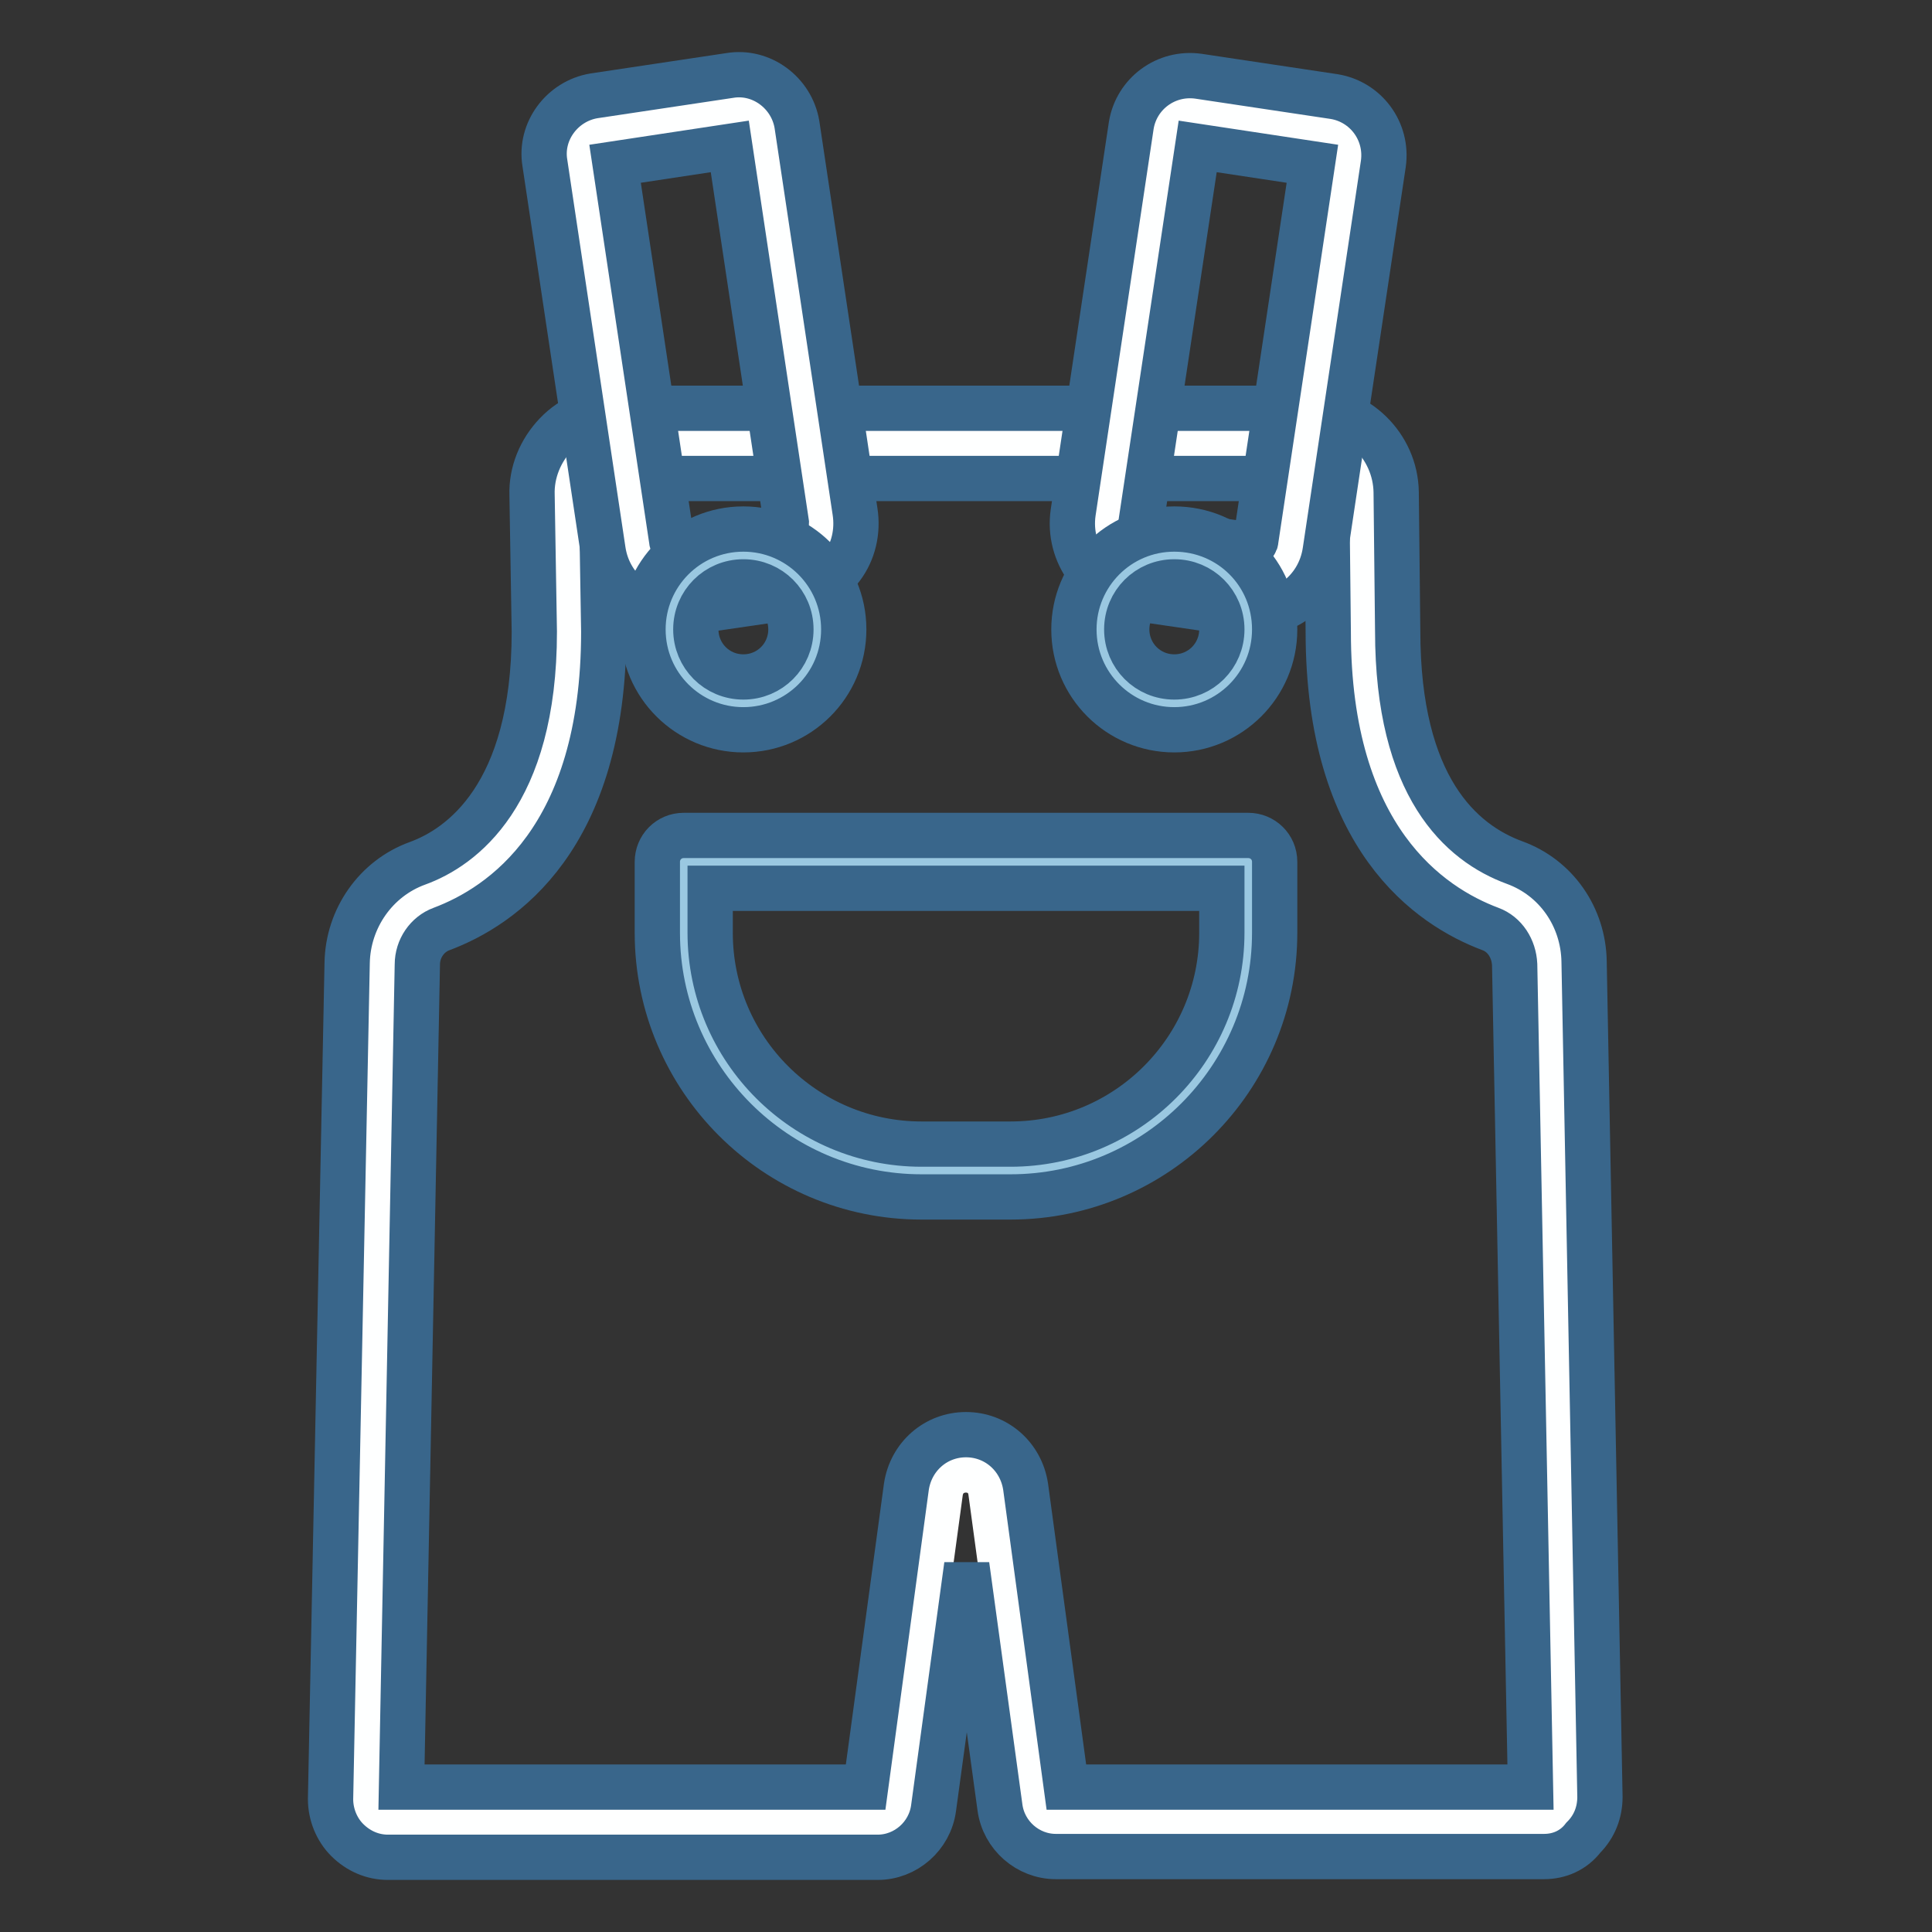 <?xml version="1.0" encoding="utf-8"?>
<!-- Svg Vector Icons : http://www.onlinewebfonts.com/icon -->
<!DOCTYPE svg PUBLIC "-//W3C//DTD SVG 1.1//EN" "http://www.w3.org/Graphics/SVG/1.1/DTD/svg11.dtd">
<svg version="1.1" xmlns="http://www.w3.org/2000/svg" xmlns:xlink="http://www.w3.org/1999/xlink" x="0px" y="0px" viewBox="0 0 256 256" enable-background="new 0 0 256 256" xml:space="preserve">
<rect x="0" y="0" width="256" height="256" fill="#333333" stroke="none"/>
<g> <path stroke-width="6" fill-opacity="0" stroke="#feffff"  d="M180.6,83.7c0,24.3,11.2,32.4,18.5,35.1c3.7,1.4,6.1,5,6.2,8.9l2.1,110.7c0,1.6-1.3,3-2.9,3h-64.7 c-1.4,0-2.7-1.1-2.9-2.5l-5.6-41.2c-0.5-3.9-6.1-3.9-6.7,0l-5.6,41.2c-0.2,1.4-1.4,2.5-2.9,2.5H51.4c-1.6,0-3-1.4-2.9-3l2.1-110.7 c0.1-3.9,2.5-7.6,6.2-8.9c7.3-2.7,18.5-10.8,18.5-35.1l-0.3-18.1c-0.1-3.7,3-6.8,6.7-6.8h91.9c3.6,0,6.6,3,6.7,6.6L180.6,83.7z"/> <path stroke-width="6" fill-opacity="0" stroke="#39668b"  d="M204.6,246h-64.7c-3.7,0-6.9-2.8-7.4-6.5v0l-4.4-32.1l-4.4,32.2c-0.5,3.7-3.7,6.5-7.4,6.5H51.4 c-2,0-3.9-0.8-5.4-2.3c-1.4-1.4-2.2-3.4-2.2-5.4L46,127.6c0.1-5.9,3.8-11.2,9.3-13.2c5.8-2.1,15.5-9,15.5-30.7l-0.3-18.1 c-0.1-3,1.1-5.9,3.2-8.1c2.1-2.2,5-3.4,8.1-3.4h91.9c6.1,0,11.2,5,11.3,11.1l0.2,18.4c0,20.7,8.4,28.1,15.5,30.7 c5.5,2,9.1,7.2,9.2,13.1l2.1,110.7c0,2-0.7,3.9-2.2,5.4C208.5,245.2,206.6,246,204.6,246L204.6,246z M141.3,236.8h61.5l-2.1-109 c-0.1-2.1-1.3-4-3.2-4.7c-8-3-21.5-12-21.5-39.4l-0.2-18.3c0-1.1-1-2-2.1-2H81.8c-0.8,0-1.3,0.4-1.5,0.6c-0.2,0.2-0.6,0.7-0.6,1.5 L80,83.7c0,27.4-13.5,36.4-21.5,39.4c-1.9,0.7-3.2,2.6-3.2,4.7l-2.1,109h61.5l5.4-39.8c0.6-4,3.9-6.9,7.9-6.9h0 c4,0,7.3,2.9,7.9,6.9L141.3,236.8z"/> <path stroke-width="6" fill-opacity="0" stroke="#9ac8e1"  d="M133.9,155.1h-11.8c-17.4,0-31.5-14.1-31.5-31.5v-9.4h74.8v9.4C165.4,141,151.3,155.1,133.9,155.1z"/> <path stroke-width="6" fill-opacity="0" stroke="#39668b"  d="M133.9,158.6h-11.8c-19.3,0-35-15.7-35-35v-9.4c0-1.9,1.5-3.5,3.5-3.5h74.8c1.9,0,3.5,1.5,3.5,3.5v9.4 C168.9,142.9,153.2,158.6,133.9,158.6z M94.1,117.7v5.9c0,15.5,12.6,28,28,28h11.8c15.5,0,28-12.6,28-28v-5.9H94.1L94.1,117.7z"/> <path stroke-width="6" fill-opacity="0" stroke="#feffff"  d="M104.2,74.7l-13.7,2c-2.9,0.5-5.7-1.6-6.1-4.5L76.7,21c-0.3-1.7,0.9-3.3,2.7-3.6l18-2.7 c1.7-0.3,3.3,0.9,3.6,2.7l7.7,51.3C109.2,71.5,107.2,74.3,104.2,74.7z"/> <path stroke-width="6" fill-opacity="0" stroke="#39668b"  d="M89.7,81.4c-2.1,0-4.1-0.7-5.8-1.9c-2.2-1.6-3.6-3.9-4-6.6l-7.7-51.3c-0.7-4.2,2.3-8.2,6.5-8.9h0l18-2.7 c4.2-0.7,8.2,2.3,8.9,6.5v0l7.7,51.3c0.4,2.6-0.2,5.3-1.8,7.4c-1.6,2.1-3.9,3.6-6.5,3.9l-13.7,2C90.7,81.4,90.2,81.4,89.7,81.4z  M81.5,21.7L89,71.6c0,0.3,0.2,0.4,0.3,0.5c0.1,0.1,0.3,0.2,0.5,0.1l13.7-2c0.3,0,0.4-0.2,0.5-0.3c0.1-0.1,0.2-0.3,0.2-0.6 l-7.5-49.9L81.5,21.7z"/> <path stroke-width="6" fill-opacity="0" stroke="#feffff"  d="M151.2,74.7l13.7,2c2.9,0.5,5.7-1.6,6.1-4.5l7.7-51.3c0.3-1.7-0.9-3.3-2.7-3.6l-18-2.7 c-1.7-0.3-3.3,0.9-3.6,2.7l-7.7,51.3C146.3,71.5,148.3,74.3,151.2,74.7z"/> <path stroke-width="6" fill-opacity="0" stroke="#39668b"  d="M165.8,81.4c-0.5,0-1,0-1.5-0.1l-13.7-2c-5.4-0.8-9.2-5.9-8.4-11.4v0l7.7-51.3c0.7-4.2,4.6-7.1,8.9-6.5 l18,2.7c4.2,0.7,7.1,4.6,6.5,8.9l-7.7,51.3c-0.4,2.7-1.8,5-4,6.6C169.9,80.8,167.8,81.4,165.8,81.4z M151.9,70.2l13.6,2 c0.3,0,0.5-0.1,0.6-0.1c0.1-0.1,0.3-0.2,0.3-0.5l7.5-49.9l-15.2-2.3l-7.5,49.8C151.2,69.7,151.5,70.1,151.9,70.2z M174.2,20.3 C174.2,20.3,174.2,20.3,174.2,20.3z M157.4,19.2C157.4,19.2,157.4,19.2,157.4,19.2z"/> <path stroke-width="6" fill-opacity="0" stroke="#9ac8e1"  d="M88.8,83.4c0,5.4,4.4,9.8,9.8,9.8c5.4,0,9.8-4.4,9.8-9.8c0-5.4-4.4-9.8-9.8-9.8 C93.1,73.6,88.8,78,88.8,83.4z"/> <path stroke-width="6" fill-opacity="0" stroke="#39668b"  d="M98.5,96.7c-7.3,0-13.3-5.9-13.3-13.3c0-7.3,5.9-13.3,13.3-13.3c7.3,0,13.3,5.9,13.3,13.3 C111.8,90.8,105.8,96.7,98.5,96.7z M98.5,77.1c-3.5,0-6.3,2.8-6.3,6.3s2.8,6.3,6.3,6.3c3.5,0,6.3-2.8,6.3-6.3S102,77.1,98.5,77.1z" /> <path stroke-width="6" fill-opacity="0" stroke="#9ac8e1"  d="M145.8,83.4c0,5.4,4.4,9.8,9.8,9.8s9.8-4.4,9.8-9.8c0-5.4-4.4-9.8-9.8-9.8S145.8,78,145.8,83.4z"/> <path stroke-width="6" fill-opacity="0" stroke="#39668b"  d="M155.6,96.7c-7.3,0-13.3-5.9-13.3-13.3c0-7.3,5.9-13.3,13.3-13.3s13.3,5.9,13.3,13.3 C168.9,90.8,162.9,96.7,155.6,96.7z M155.6,77.1c-3.5,0-6.3,2.8-6.3,6.3s2.8,6.3,6.3,6.3c3.5,0,6.3-2.8,6.3-6.3 S159.1,77.1,155.6,77.1z"/></g>
</svg>